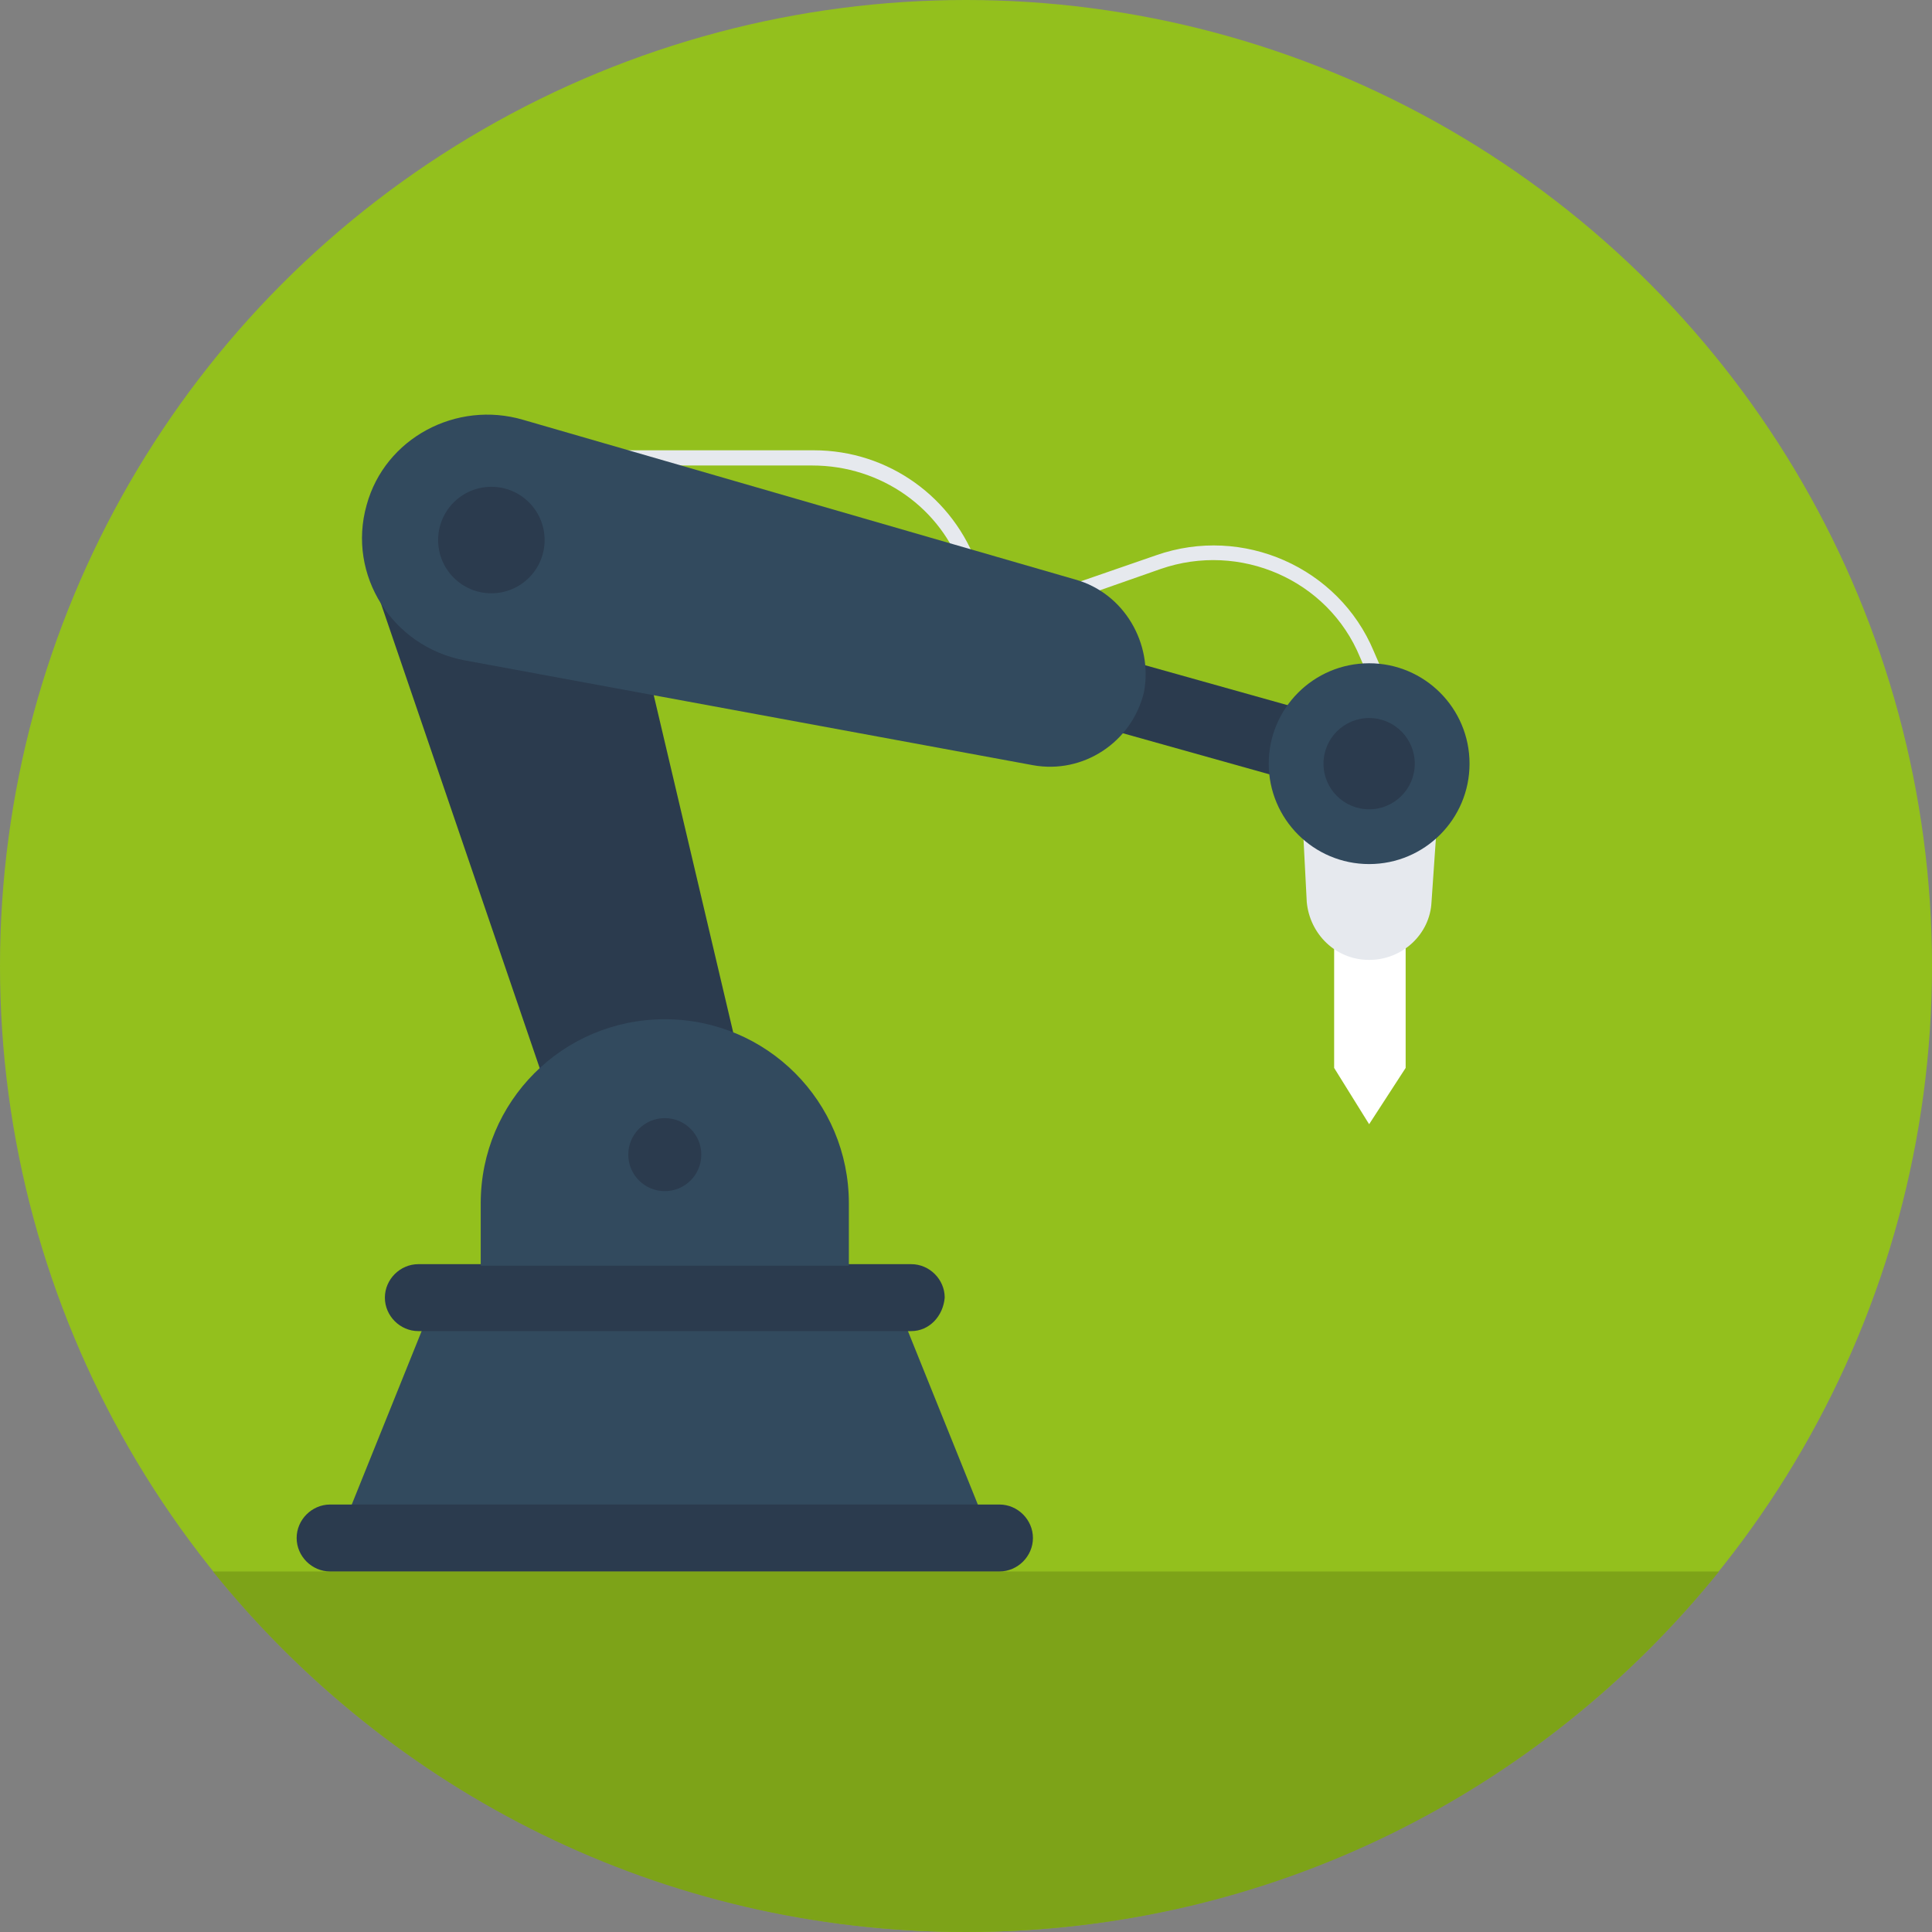 <?xml version="1.0" encoding="utf-8"?>
<!-- Generator: Adobe Illustrator 22.0.1, SVG Export Plug-In . SVG Version: 6.00 Build 0)  -->
<svg version="1.1" id="Layer_1" xmlns="http://www.w3.org/2000/svg" xmlns:xlink="http://www.w3.org/1999/xlink" x="0px" y="0px"
	 viewBox="0 0 508 508" style="enable-background:new 0 0 508 508;" xml:space="preserve">
<rect x="0" y="0" width="508" height="508" fill="#808080" stroke="none"/>
<style type="text/css">
	.st0{fill:#93C01D;}
	.st1{fill:#7DA318;}
	.st2{fill:#FFFFFF;}
	.st3{fill:#E6E9EE;}
	.st4{fill:#2B3B4E;}
	.st5{fill:#324A5E;}
</style>
<circle class="st0" cx="254" cy="254" r="254"/>
<path class="st1" d="M56,413.2c46.8,58,118,94.8,198,94.8s151.2-36.8,198-94.8H56z"/>
<polygon class="st2" points="360,246.8 350.8,246.8 350.8,280.8 360,295.6 369.6,280.8 369.6,246.8 "/>
<g>
	<path class="st3" d="M360,252.4L360,252.4c-8.8,0-15.6-6.8-16.4-15.2l-1.2-23.2H378l-1.6,23.2C376,245.6,368.8,252.4,360,252.4z"/>
	<path class="st3" d="M362.8,184.8l-5.2-12c-8.4-20.4-31.6-30.4-52.4-23.2L258.4,166l-5.2-15.6c-5.6-16.8-21.6-28-39.6-28h-58v-4
		H214c19.6,0,36.8,12.4,43.2,30.8l4,11.6L304,146c22.8-8,48,3.2,57.2,25.2l5.2,12L362.8,184.8z"/>
</g>
<g>
	<path class="st4" d="M162,140.8H95.6c0,3.2,0.8,6.4,1.6,9.2l49.2,144c4.4,12.8,18,20,30.8,16c12.8-3.6,20.8-16.8,17.6-30L162,140.8
		z"/>
	
		<rect x="306.8" y="152.4" transform="matrix(0.27 -0.963 0.963 0.27 48.884 442.4)" class="st4" width="18.8" height="73.2"/>
</g>
<path class="st5" d="M282.8,152.4l-145.2-42c-17.6-5.2-36.4,4.8-41.2,22.4c-5.2,18.4,6.8,37.2,25.6,40.8l149.6,27.6
	c13.2,2.4,26-6,29.2-19.2C303.2,169.2,295.6,156,282.8,152.4z"/>
<circle class="st4" cx="129.2" cy="142" r="14"/>
<circle class="st5" cx="360" cy="200.8" r="26.4"/>
<circle class="st4" cx="360" cy="200.8" r="12"/>
<polygon class="st5" points="258.4,398.8 91.2,398.8 112.8,345.2 236.8,345.2 "/>
<g>
	<path class="st4" d="M262.8,413.2h-176c-4.8,0-8.8-4-8.8-8.8l0,0c0-4.8,4-8.8,8.8-8.8h176c4.8,0,8.8,4,8.8,8.8l0,0
		C271.6,409.2,267.6,413.2,262.8,413.2z"/>
	<path class="st4" d="M239.6,350H110c-4.8,0-8.8-4-8.8-8.8l0,0c0-4.8,4-8.8,8.8-8.8h129.6c4.8,0,8.8,4,8.8,8.8l0,0
		C248,346,244.4,350,239.6,350z"/>
</g>
<path class="st5" d="M223.2,332.8h-96.8v-16.4c0-26.8,21.6-48.4,48.4-48.4l0,0c26.8,0,48.4,21.6,48.4,48.4L223.2,332.8L223.2,332.8z
	"/>
<circle class="st4" cx="174.8" cy="303.6" r="9.6"/>
</svg>
